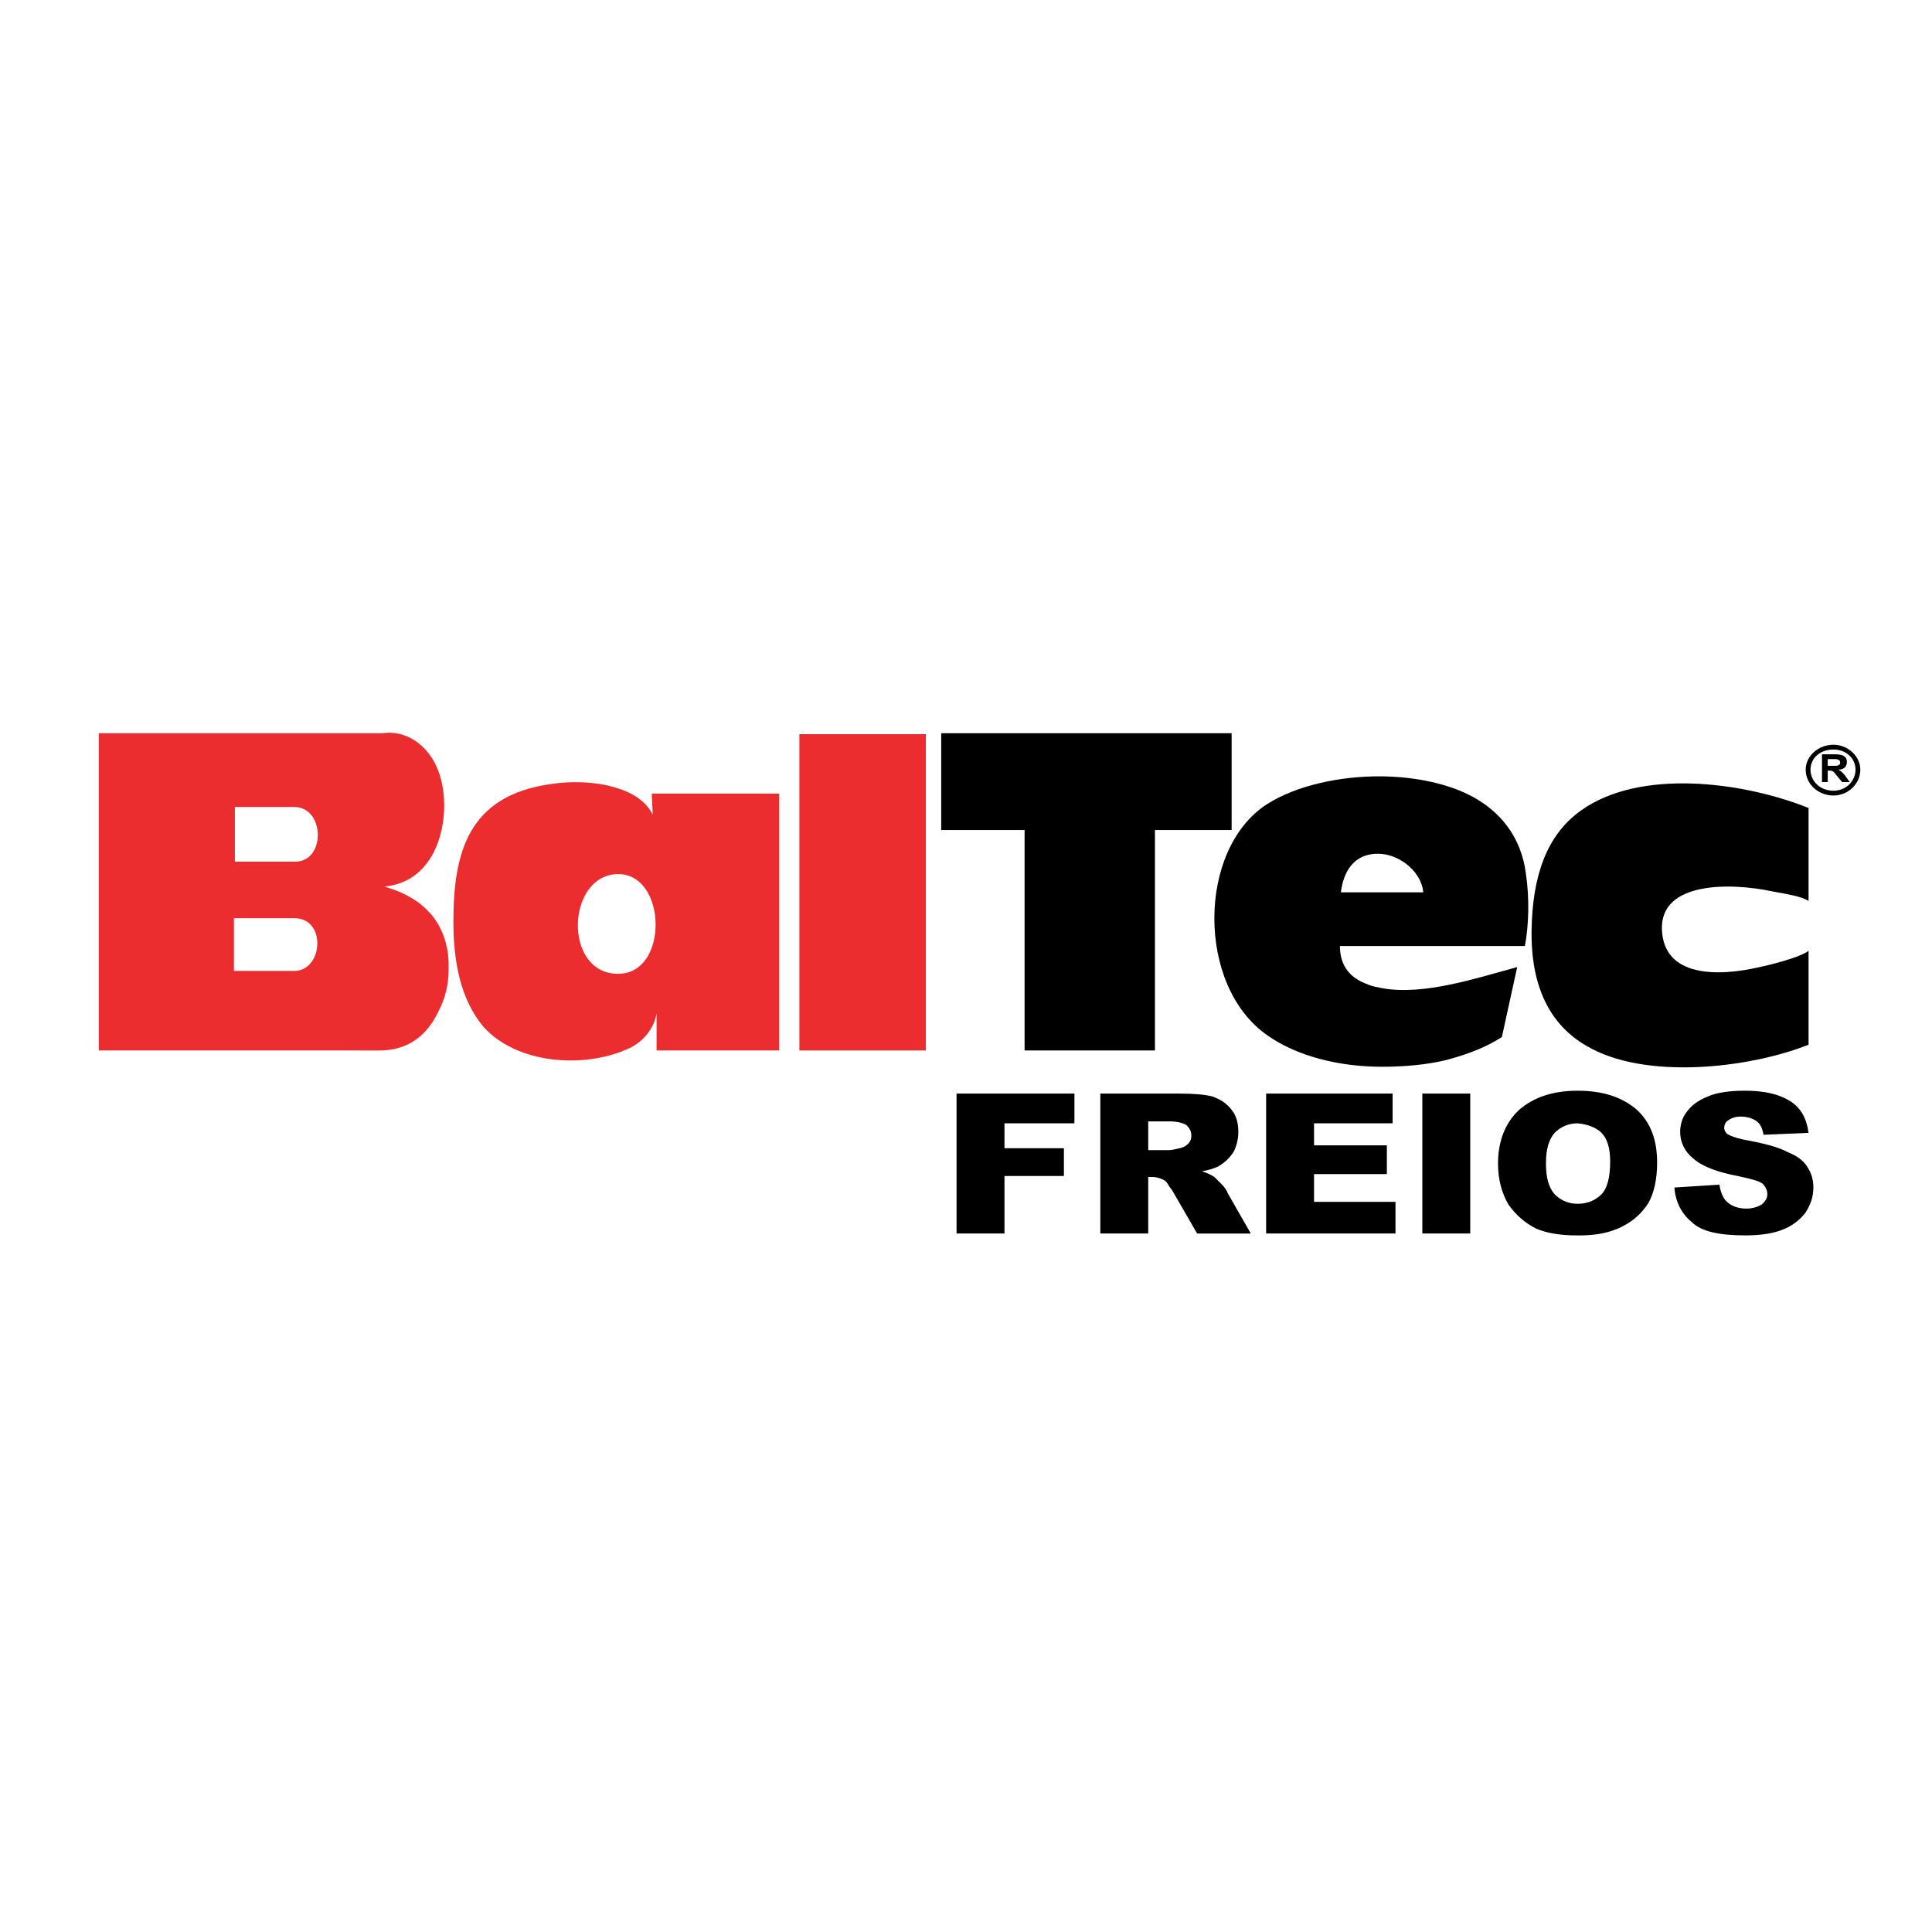 <?xml version="1.0" encoding="utf-8"?>
<!-- Generator: Adobe Illustrator 13.0.0, SVG Export Plug-In . SVG Version: 6.00 Build 14948)  -->
<!DOCTYPE svg PUBLIC "-//W3C//DTD SVG 1.0//EN" "http://www.w3.org/TR/2001/REC-SVG-20010904/DTD/svg10.dtd">
<svg version="1.0" id="Layer_1" xmlns="http://www.w3.org/2000/svg" xmlns:xlink="http://www.w3.org/1999/xlink" x="0px" y="0px"
	 width="192.756px" height="192.756px" viewBox="0 0 192.756 192.756" enable-background="new 0 0 192.756 192.756"
	 xml:space="preserve">
<g>
	<polygon fill-rule="evenodd" clip-rule="evenodd" fill="#FFFFFF" points="0,0 192.756,0 192.756,192.756 0,192.756 0,0 	"/>
	<polygon fill-rule="evenodd" clip-rule="evenodd" fill="#EB2D2F" points="79.754,104.804 79.754,73.249 92.375,73.249 
		92.375,104.804 79.754,104.804 	"/>
	<polygon fill-rule="evenodd" clip-rule="evenodd" points="102.223,104.804 102.223,82.812 93.905,82.812 93.905,73.153 
		122.879,73.153 122.879,82.812 115.229,82.812 115.229,104.804 102.223,104.804 	"/>
	<path fill-rule="evenodd" clip-rule="evenodd" d="M180.441,89.888c-0.766-0.479-2.104-0.67-3.634-0.957
		c-4.017-0.862-11.188-1.052-10.996,3.825c0.19,4.78,5.641,4.686,9.753,3.729c2.199-0.478,4.302-1.148,4.877-1.625v9.371
		c-6.025,2.391-16.447,3.537-22.186,0.095c-3.633-2.103-5.544-5.928-5.448-11.569c0.096-5.259,1.433-9.371,4.876-11.857
		c5.928-4.302,16.35-2.868,22.758-0.286V89.888L180.441,89.888z"/>
	<path fill-rule="evenodd" clip-rule="evenodd" fill="#EB2D2F" d="M23.338,91.609v5.258h4.208h1.816c2.869,0,3.251-5.258,0-5.258
		h-1.816H23.338L23.338,91.609z M27.546,104.804H9.856v-31.65h17.69h10.613c1.913-0.287,3.73,0.67,4.878,2.392
		c1.912,2.868,1.625,7.935-0.479,10.613c-0.956,1.244-2.295,2.104-4.208,2.295c2.009,0.574,3.443,1.435,4.496,2.581
		c1.242,1.34,1.911,3.252,1.911,5.166v0.668c0,1.435-0.382,2.87-1.051,4.112c-1.052,2.198-2.869,3.824-5.833,3.824H27.546
		L27.546,104.804z M27.546,80.517h-4.112v5.45h4.112h1.913c3.06,0,2.964-5.45-0.096-5.45H27.546L27.546,80.517z"/>
	<path fill-rule="evenodd" clip-rule="evenodd" fill="#EB2D2F" d="M61.491,87.209c-4.973,0.288-5.26,9.754,0,9.944
		c0.094,0,0.19,0,0.19,0c5.068,0,4.877-9.944,0-9.944C61.681,87.209,61.585,87.209,61.491,87.209L61.491,87.209z M61.491,105.09
		c-4.303,1.435-10.137,0.766-13.196-2.58c-2.391-2.772-3.06-6.694-3.06-10.519c0-6.884,1.434-12.623,9.754-13.77
		c1.815-0.287,4.397-0.287,6.501,0.383c1.625,0.477,2.963,1.338,3.633,2.677l-0.096-2.103h12.717v25.625H65.506v-3.729
		c-0.191,1.436-1.339,3.06-3.25,3.729C62.064,104.899,61.777,104.995,61.491,105.09L61.491,105.09z"/>
	<path fill-rule="evenodd" clip-rule="evenodd" d="M152.138,94.382L152.138,94.382c0.382-2.008,0.478-4.687,0.095-7.267
		c-0.478-3.635-2.564-6.151-5.354-7.65c-2.374-1.275-5.642-1.966-8.988-2.008c-4.208-0.053-8.617,0.938-11.476,2.773
		c-3.548,2.277-5.259,6.885-5.259,11.38c0,4.59,1.723,9.179,5.259,11.664c2.965,2.104,7.172,3.156,11.476,3.156
		c2.198,0,4.398-0.191,6.405-0.669c2.104-0.573,3.92-1.243,5.547-2.295l1.528-6.98c-3.919,1.051-9.274,2.868-13.48,2.104
		c-0.479-0.096-1.052-0.191-1.436-0.382c-1.626-0.574-2.772-1.722-2.772-3.825H152.138L152.138,94.382L152.138,94.382z
		 M137.891,85.202c1.913,0.191,3.921,1.817,4.112,3.826h-4.112h-4.111C134.161,85.967,135.978,85.01,137.891,85.202L137.891,85.202z
		"/>
	<path fill-rule="evenodd" clip-rule="evenodd" d="M182.928,75.735c-0.098,0-0.098,0-0.098,0h-0.477v0.669h0.477
		c0.312,0,0.762,0.051,0.765-0.318C183.597,75.732,183.21,75.735,182.928,75.735L182.928,75.735z M182.928,79.369
		c1.433,0,2.677-1.147,2.677-2.581c0-1.339-1.244-2.487-2.677-2.487c-1.531,0-2.775,1.148-2.775,2.487
		C180.152,78.221,181.396,79.369,182.928,79.369L182.928,79.369z M182.928,74.779c1.242,0,2.197,0.862,2.197,2.009
		s-0.955,2.104-2.197,2.104c-1.34,0-2.295-0.957-2.295-2.104S181.588,74.779,182.928,74.779L182.928,74.779z M182.545,76.883h-0.191
		v1.147h-0.573v-2.774h1.147c0.559,0,1.337,0.009,1.337,0.766c0,0.527-0.365,0.765-0.859,0.765c0.226,0.113,0.422,0.287,0.596,0.485
		l0.551,0.758h-0.764l-0.478-0.574C183.017,77.104,182.955,76.883,182.545,76.883L182.545,76.883z"/>
	<path fill-rule="evenodd" clip-rule="evenodd" d="M116.662,111.879c0,0,0,0-0.095,0h-2.009v2.868h1.912c0.097,0,0.097,0,0.191,0
		c0.289,0,0.574-0.097,1.053-0.189c0.383-0.096,0.572-0.192,0.86-0.479c0.19-0.191,0.287-0.477,0.287-0.765
		c0-0.477-0.191-0.767-0.479-1.052C118.098,112.072,117.522,111.879,116.662,111.879L116.662,111.879z M157.396,120.103
		c1.052,0,1.815-0.382,2.391-0.956c0.573-0.572,0.86-1.721,0.86-3.252c0-1.337-0.287-2.293-0.86-2.868
		c-0.575-0.572-1.436-0.86-2.391-0.954c-0.957,0-1.721,0.382-2.295,0.954c-0.574,0.669-0.861,1.624-0.861,3.062
		c0,1.434,0.287,2.39,0.861,3.058C155.676,119.721,156.439,120.103,157.396,120.103L157.396,120.103z M157.396,123.258
		c0.095,0,0.095,0,0.191,0c1.72,0,3.06-0.287,4.208-0.859c1.146-0.573,2.008-1.34,2.677-2.392c0.571-1.05,0.859-2.39,0.859-4.016
		c0-2.296-0.668-4.015-2.008-5.259c-1.434-1.244-3.346-1.912-5.928-1.912c-2.485,0-4.398,0.668-5.833,1.912
		c-1.34,1.244-2.104,3.059-2.104,5.356c0,1.625,0.384,2.964,1.053,4.109c0.765,1.052,1.626,1.816,2.771,2.392
		C154.433,123.066,155.771,123.258,157.396,123.258L157.396,123.258z M167.053,118.479l4.495-0.286
		c0.096,0.666,0.288,1.146,0.574,1.528c0.478,0.573,1.242,0.861,2.103,0.861c0.671,0,1.243-0.192,1.626-0.479
		c0.286-0.285,0.478-0.575,0.478-0.956c0-0.383-0.191-0.765-0.478-1.052c-0.383-0.285-1.147-0.478-2.486-0.765
		c-2.008-0.381-3.537-0.956-4.397-1.721c-0.86-0.671-1.339-1.627-1.339-2.679c0-0.669,0.192-1.433,0.668-2.007
		c0.479-0.67,1.147-1.146,2.104-1.53c0.859-0.382,2.104-0.573,3.729-0.573c2.007,0,3.442,0.382,4.494,1.052
		c1.052,0.669,1.625,1.719,1.817,3.154l-4.495,0.191c-0.096-0.575-0.286-1.052-0.67-1.339c-0.381-0.288-0.956-0.478-1.624-0.478
		c-0.573,0-0.956,0.189-1.244,0.382c-0.286,0.193-0.382,0.479-0.382,0.764c0,0.194,0.096,0.384,0.285,0.575
		c0.288,0.191,0.768,0.384,1.628,0.573c2.103,0.383,3.537,0.767,4.397,1.243c0.956,0.384,1.627,0.86,2.007,1.531
		c0.384,0.572,0.576,1.244,0.576,2.009c0,0.955-0.287,1.72-0.768,2.484c-0.572,0.765-1.336,1.339-2.293,1.723
		c-0.956,0.381-2.199,0.572-3.729,0.572c-2.582,0-4.397-0.383-5.354-1.337C167.724,121.059,167.148,119.817,167.053,118.479
		L167.053,118.479z M116.662,118.382c-0.191-0.384-0.382-0.572-0.572-0.668c-0.383-0.191-0.767-0.288-1.147-0.288h-0.384v5.641
		h-4.78v-13.96h6.884h0.957c1.529,0,2.582,0.096,3.346,0.287c0.766,0.286,1.434,0.67,1.914,1.339
		c0.477,0.573,0.668,1.34,0.668,2.198c0,0.765-0.191,1.435-0.479,2.008c-0.381,0.572-0.861,1.053-1.53,1.436
		c-0.382,0.191-0.954,0.381-1.624,0.477c0.572,0.191,0.956,0.384,1.242,0.575c0.097,0.097,0.382,0.384,0.671,0.669
		c0.38,0.384,0.571,0.669,0.668,0.958l2.296,4.014h-5.356l-2.483-4.303C116.854,118.667,116.759,118.479,116.662,118.382
		L116.662,118.382z M126.321,109.106h12.622v2.966h-7.841v2.197h7.266v2.868h-7.266v2.773h8.125v3.155h-12.906V109.106
		L126.321,109.106L126.321,109.106z M141.906,109.106h4.78v13.96h-4.78V109.106L141.906,109.106z M95.435,109.106h11.761v2.966
		h-6.98v2.485h5.93v2.772h-5.93v5.736h-4.781V109.106L95.435,109.106L95.435,109.106z"/>
</g>
</svg>
